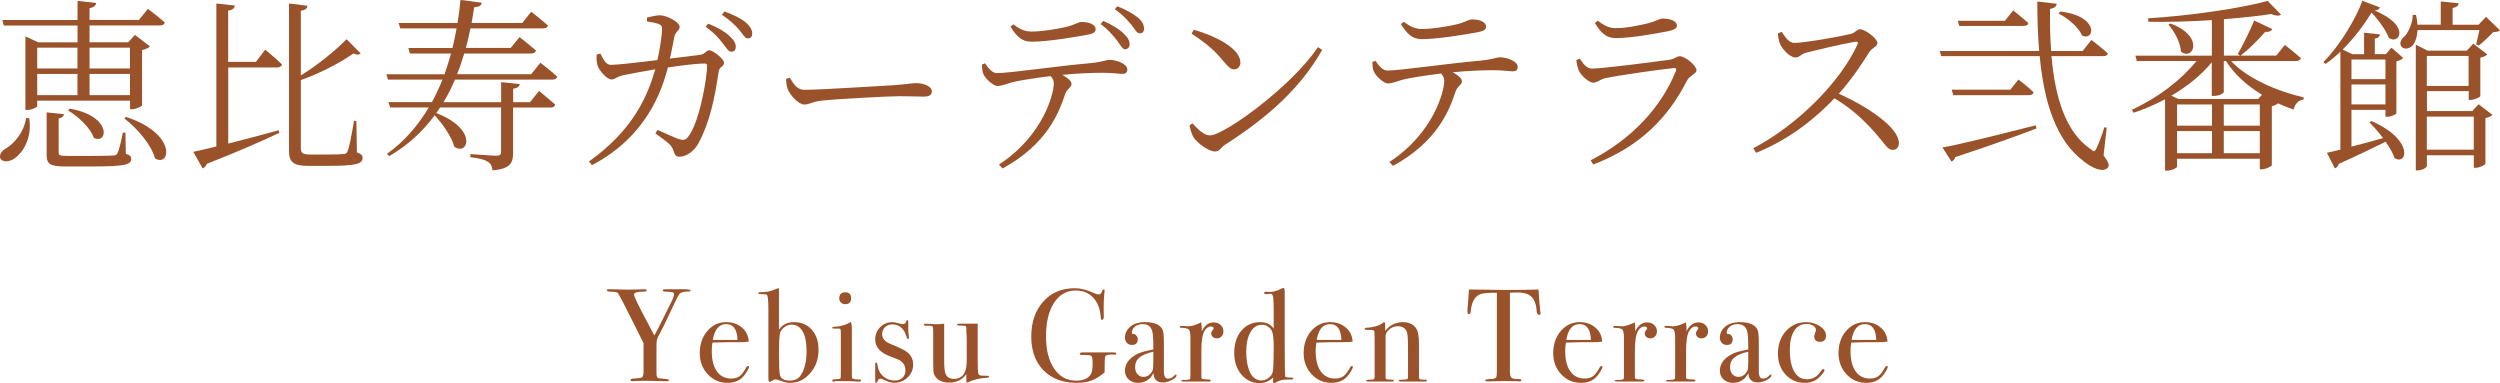 <?xml version="1.0" encoding="UTF-8"?>
<svg id="_レイヤー_2" data-name="レイヤー 2" xmlns="http://www.w3.org/2000/svg" viewBox="0 0 378.88 58.06">
  <defs>
    <style>
      .cls-1 {
        fill: #9a522b;
        stroke-width: 0px;
      }
    </style>
  </defs>
  <g id="header_footer" data-name="header・footer">
    <g>
      <g>
        <path class="cls-1" d="m104.67,44.03c0,.1-.11.15-.34.15-.73.01-1.19.14-1.36.38-.16.15-.73,1.29-1.72,3.44-.44.95-.85,1.78-1.24,2.5-.27.49-.42.83-.46,1.01-.04.18-.06.57-.06,1.17v3.79c0,.44.06.7.17.78.11.08.51.14,1.19.18.36.03.54.09.54.19s-.09.15-.28.15h-.24l-2.8-.06c-.79,0-1.43.01-1.94.04-.08.01-.17.02-.28.02-.19,0-.28-.06-.28-.19s.15-.2.46-.21c.73-.03,1.17-.09,1.3-.2s.2-.43.2-.96v-4.2c-.13-.29-.52-1.07-1.16-2.34l-2-3.96c-.2-.39-.44-.82-.72-1.3-.15-.13-.46-.2-.95-.2s-.73-.07-.73-.22c0-.11.11-.16.32-.16.28,0,.84.01,1.68.04.48.01.83.02,1.04.02l2.32-.03c.09-.02.2-.03.32-.03.24,0,.36.07.36.2,0,.12-.23.18-.68.18-.83,0-1.24.15-1.24.44,0,.23.42,1.15,1.26,2.76l1.82,3.44c.33-.6.71-1.33,1.14-2.2l1.18-2.38c.45-.86.67-1.42.67-1.69,0-.17-.11-.28-.34-.3-.47-.07-.78-.09-.94-.08-.29.01-.44-.05-.44-.2,0-.11.13-.16.38-.16h1.82c1.36-.04,2.04.02,2.04.19Z"/>
        <path class="cls-1" d="m113.51,55.6c0,.13-.1.37-.31.71-.21.34-.42.62-.63.83-.57.59-1.34.88-2.3.88-1.2,0-2.2-.43-3.01-1.3-.81-.87-1.21-1.94-1.21-3.22s.38-2.45,1.15-3.34c.77-.89,1.72-1.34,2.87-1.34.95,0,1.74.28,2.38.83.64.55.98,1.26,1.02,2.13-.43.07-.99.09-1.7.08h-1.4c-.09,0-.89.02-2.4.06-.07.44-.1.86-.1,1.26,0,1.34.26,2.37.77,3.1.51.72,1.24,1.09,2.17,1.09.53,0,.96-.12,1.28-.36.32-.24.67-.7,1.04-1.38.05-.11.13-.16.22-.16.11,0,.16.05.16.14Zm-1.74-4.08c-.05-1.6-.63-2.4-1.72-2.4s-1.75.8-2.02,2.4h3.74Z"/>
        <path class="cls-1" d="m124.05,53.02c0,1.39-.42,2.57-1.26,3.54-.84.97-1.85,1.46-3.04,1.46-.41,0-.85-.09-1.3-.26s-.76-.26-.92-.26c-.15,0-.31.06-.5.19-.19.13-.33.19-.42.19-.11,0-.16-.22-.16-.66v-10.4c0-1.35-.09-2.07-.26-2.18-.07-.04-.33-.06-.78-.06-.32,0-.48-.05-.48-.16,0-.09.07-.14.22-.14h.28c.73,0,1.44-.15,2.12-.46.2-.09.34-.14.42-.14h.08v6.28c.51-.76,1.27-1.14,2.28-1.14,1.12,0,2.02.38,2.7,1.15.68.77,1.02,1.78,1.02,3.05Zm-1.82.09c0-1.25-.2-2.21-.59-2.89-.4-.68-.95-1.02-1.66-1.02-.38,0-.73.12-1.06.35-.34.23-.56.52-.68.87-.12.35-.18,1.4-.18,3.15s.05,2.93.14,3.27c.15.56.64.84,1.47.84s1.37-.3,1.75-.9c.55-.89.82-2.11.82-3.67Z"/>
        <path class="cls-1" d="m130.49,57.66c0,.12-.11.18-.34.18.01,0-.15-.01-.48-.04-.4-.03-.73-.04-1-.04h-2.08c-.07.05-.15.08-.24.08-.15,0-.22-.05-.22-.15,0-.14.13-.21.4-.21.51-.01.78-.05.83-.11.05-.06.07-.34.07-.83v-6.06c-.01-.33-.03-.53-.05-.59-.02-.06-.1-.09-.25-.09h-.78c-.15,0-.22-.05-.22-.14,0-.08.11-.13.34-.14.88-.04,1.64-.25,2.27-.62l.2-.12c.1.2.16.57.16,1.1,0-.03,0,.04,0,.2v6.23c0,.53.01.84.03.94.02.09.09.15.21.18.2.05.49.08.88.08.19,0,.28.05.28.16Zm-1.5-12.46c0,.6-.3.9-.9.9-.25,0-.47-.08-.64-.25-.17-.17-.26-.37-.26-.61,0-.63.3-.94.9-.94s.9.3.9.9Z"/>
        <path class="cls-1" d="m138.39,55.23c0,.78-.28,1.43-.84,1.97-.56.54-1.23.81-2.02.81-.45,0-1-.16-1.65-.48-.17-.09-.32-.14-.46-.14-.19,0-.32.13-.42.38-.05.16-.13.24-.22.24s-.14-.05-.14-.16v-2.68c0-.15.05-.22.14-.22.11,0,.17.07.18.22.08.62.25,1.1.52,1.45.53.7,1.25,1.05,2.14,1.05.48,0,.87-.14,1.16-.42.29-.28.44-.65.44-1.12,0-.52-.17-.94-.5-1.24-.19-.17-.36-.3-.51-.37-.15-.07-.6-.25-1.35-.53-1.48-.56-2.22-1.4-2.22-2.53,0-.75.25-1.38.75-1.88s1.12-.76,1.87-.76c.26,0,.66.08,1.19.24.13.04.25.06.36.06.28,0,.45-.13.52-.4.04-.13.1-.2.18-.2.09,0,.14.05.14.16v.96c-.01.32.02.83.1,1.54v.04c0,.11-.05.16-.16.16-.08,0-.18-.2-.3-.61-.15-.48-.4-.87-.77-1.17-.37-.3-.79-.44-1.27-.44-.45,0-.83.14-1.12.42-.29.28-.44.64-.44,1.06,0,.67.45,1.18,1.34,1.52,1.39.55,2.27,1,2.64,1.36.48.47.72,1.04.72,1.7Z"/>
        <path class="cls-1" d="m149.89,57.1c0,.09-.15.15-.44.16-1.04.07-1.95.29-2.74.68-.05.03-.1.04-.14.04-.08,0-.12-.05-.12-.16v-1.12c-.61.85-1.46,1.28-2.56,1.28-.98,0-1.68-.28-2.1-.85-.17-.24-.27-.46-.31-.66-.03-.2-.05-.74-.05-1.61v-4.55c0-.46-.03-.73-.08-.81-.05-.08-.23-.13-.54-.14h-.26c-.36.03-.54-.03-.54-.16,0-.09.11-.14.34-.14.24,0,.59.02,1.04.05.23.02.36.03.4.03.47,0,.9-.03,1.3-.08v5.55c0,1.02.07,1.7.2,2.03.21.52.65.78,1.3.78.71,0,1.23-.29,1.56-.88.24-.42.36-1.1.36-2.03v-3.08c0-.45-.02-.79-.06-1.02v-.66c-.01-.2-.06-.31-.13-.35-.07-.03-.22-.05-.45-.05-.56.01-.84-.05-.84-.18,0-.08.14-.12.42-.12h2.72v5.58c0,.96.02,1.57.06,1.82.04.25.14.4.31.44.17.04.54.06,1.12.06.16,0,.24.05.24.14Z"/>
        <path class="cls-1" d="m169.17,53.58c0,.11-.06.16-.18.16h-.46c-.61-.03-.96.08-1.04.32-.05.16-.08.74-.08,1.73v.64c-.68.58-1.34,1-1.97,1.23-.63.24-1.39.36-2.27.36-2.11,0-3.78-.63-5.02-1.89-1.24-1.26-1.86-2.97-1.86-5.13s.61-3.95,1.82-5.3c1.21-1.35,2.81-2.02,4.8-2.02.87,0,1.81.24,2.84.72.31.15.56.22.76.22.25,0,.42-.16.5-.48.07-.19.15-.28.24-.28.11,0,.16.05.16.16,0,.04-.01.18-.04.42-.07.76-.1,1.31-.1,1.64v1.3c.01.47.02.67.02.62-.03.32-.11.48-.26.48-.12,0-.19-.09-.2-.28-.07-1.3-.44-2.32-1.12-3.06-.68-.74-1.57-1.11-2.68-1.11-1.39,0-2.48.62-3.29,1.87-.81,1.24-1.21,2.94-1.21,5.07s.41,3.69,1.23,4.9c.82,1.21,1.93,1.82,3.33,1.82,1.07,0,1.8-.31,2.2-.92.2-.31.3-.86.3-1.65,0-.66-.06-1.06-.19-1.17-.13-.12-.56-.17-1.31-.16-.19,0-.31,0-.36-.03-.05-.02-.08-.06-.08-.13,0-.15.15-.22.44-.22h.36c.2.01.91.01,2.12,0h2.2c.27,0,.4.06.4.18Z"/>
        <path class="cls-1" d="m178.31,56.88c0,.23-.24.46-.71.71-.47.25-.93.37-1.36.37-.92,0-1.39-.47-1.43-1.42-.5.99-1.29,1.48-2.35,1.48-.57,0-1.04-.17-1.41-.51-.37-.34-.56-.78-.56-1.31,0-1.09.65-1.96,1.96-2.6.45-.21,1.23-.43,2.34-.64v-.5c0-1.17-.06-1.95-.18-2.32-.21-.68-.69-1.02-1.44-1.02-.47,0-.86.13-1.17.38-.31.25-.47.57-.47.96,0,.11.08.16.25.16s.32.08.45.24c.13.16.2.34.2.54,0,.59-.29.88-.88.88-.31,0-.56-.1-.76-.31-.2-.21-.3-.47-.3-.79,0-.63.25-1.17.74-1.62.55-.49,1.31-.74,2.28-.74,1.47,0,2.37.4,2.7,1.2.12.31.18.91.18,1.82v3.74c0,.61,0,.97.02,1.08.07.48.26.72.58.72.37,0,.68-.13.92-.4.13-.15.23-.22.3-.22s.1.04.1.12Zm-3.52-2.12v-1.46c-.99.23-1.69.52-2.12.89-.43.37-.64.86-.64,1.47,0,.43.12.78.36,1.05.24.27.55.41.92.41.56,0,1.02-.32,1.36-.96.08-.15.12-.61.12-1.4Z"/>
        <path class="cls-1" d="m185.41,50.22c0,.31-.09.56-.28.76-.19.2-.43.3-.72.3-.24,0-.44-.07-.6-.21-.16-.14-.24-.32-.24-.53,0-.19.06-.35.18-.48.12-.13.18-.23.18-.28,0-.2-.15-.3-.44-.3-.37,0-.69.23-.96.7-.31.54-.46,1.55-.46,3.02v3.94c0,.16.06.26.17.3.11.04.46.07,1.03.08.15.03.22.08.22.16,0,.09-.09.14-.26.14h-3.88c-.21,0-.32-.04-.32-.12s.09-.12.26-.12h.28c.45,0,.72-.05.8-.16.03-.05.04-.3.04-.74v-5.53c0-.74-.11-1.16-.33-1.28-.22-.11-.57-.18-1.05-.19-.16,0-.24-.05-.24-.14s.07-.14.2-.14h.14c.2,0,.4.01.6.03.2.02.29.03.26.03.49,0,1.04-.14,1.64-.42l.26-.12.16-.06c.05.32.08.64.08.96v.4c.43-.91,1.03-1.36,1.8-1.36.43,0,.78.13,1.06.39.28.26.42.58.42.97Z"/>
        <path class="cls-1" d="m195.99,57.38c0,.09-.09.14-.28.14h-.6c-.65,0-1.21.13-1.66.39-.19.1-.3.15-.34.15-.12,0-.18-.08-.18-.24l.02-.62c-.57.57-1.25.86-2.04.86-1.12,0-2.04-.43-2.77-1.3-.73-.86-1.09-1.96-1.09-3.3s.36-2.5,1.09-3.35c.73-.86,1.68-1.29,2.85-1.29.91,0,1.59.33,2.04.98v-3.12c0-1.01-.05-1.64-.14-1.88-.08-.2-.2-.29-.35-.28-.38.04-.61.06-.69.06-.17,0-.26-.06-.26-.18s.07-.18.22-.18l.72.02c.4.01,1.01-.17,1.83-.56.05-.03.1-.04.14-.04.13,0,.2.16.2.48v7.88c0,3.16.03,4.85.08,5.08.03.09.34.14.94.14.19,0,.28.05.28.16Zm-2.96-5.02c0-1.28-.14-2.1-.42-2.46-.36-.45-.82-.68-1.38-.68-.72,0-1.29.37-1.72,1.12-.43.75-.64,1.75-.64,3s.19,2.23.56,3.08c.16.36.4.66.71.89.31.23.64.35.97.35.41,0,.79-.12,1.12-.37.33-.25.55-.54.65-.89.1-.35.15-1.69.15-4.04Z"/>
        <path class="cls-1" d="m205.03,55.6c0,.13-.1.37-.31.71-.21.34-.42.62-.63.83-.57.59-1.34.88-2.3.88-1.2,0-2.2-.43-3.01-1.3-.81-.87-1.21-1.94-1.21-3.22s.38-2.45,1.15-3.34c.77-.89,1.72-1.34,2.87-1.34.95,0,1.74.28,2.38.83.64.55.98,1.26,1.02,2.13-.43.07-.99.09-1.7.08h-1.4c-.09,0-.89.02-2.4.06-.07.44-.1.86-.1,1.26,0,1.34.26,2.37.77,3.1.51.72,1.24,1.09,2.17,1.09.53,0,.96-.12,1.28-.36.32-.24.67-.7,1.04-1.38.05-.11.13-.16.22-.16.11,0,.16.05.16.14Zm-1.74-4.08c-.05-1.6-.63-2.4-1.72-2.4s-1.75.8-2.02,2.4h3.74Z"/>
        <path class="cls-1" d="m216.25,57.67c0,.1-.1.15-.3.15h-3.68c-.17,0-.26-.05-.26-.14,0-.07.04-.11.11-.12.07-.01.33-.03.77-.04.25-.01.4-.05.44-.11.04-.06.06-.28.06-.65v-3.83c0-1.45-.05-2.31-.16-2.59-.23-.6-.68-.9-1.36-.9s-1.23.29-1.68.88c-.13.17-.2.41-.2.72v6.22c0,.16.14.25.43.26l.61.02c.14,0,.2.05.2.14s-.08.14-.24.14h-3.64c-.2,0-.3-.04-.3-.12s.12-.13.36-.16h.5c.2,0,.32-.05.36-.14l.06-.3v-4.35c0-1.52-.01-2.35-.04-2.51-.03-.16-.19-.24-.5-.24h-.58c-.27,0-.4-.05-.4-.15,0-.13.14-.19.42-.19.4-.01.83-.09,1.3-.22.47-.13.79-.29.98-.46.12-.11.21-.16.28-.16.09,0,.14.13.14.38v.96c.69-.89,1.59-1.34,2.68-1.34.96,0,1.65.35,2.08,1.06.24.4.36,1.16.36,2.28v4.56c0,.43.02.66.06.7.08.08.27.12.58.12h.36c.13,0,.2.04.2.13Z"/>
        <path class="cls-1" d="m233.47,47.46c0,.17-.08.26-.24.26s-.27-.17-.34-.52c-.03-.24-.05-.48-.08-.72-.09-.48-.25-.89-.46-1.22-.28-.44-.74-.72-1.38-.84-.41-.08-.75-.11-1-.1-.63.02-1.01.03-1.14.04v12.08c0,.48.13.78.38.9.13.07.51.11,1.12.12.16.01.24.07.24.17,0,.11-.11.17-.32.17-.11,0-.2,0-.28-.02-.8-.03-1.37-.04-1.7-.04-.44,0-.85.01-1.24.03s-.88.03-1.48.03c-.31,0-.46-.05-.46-.16,0-.12.29-.19.86-.2.41,0,.68-.09.8-.26.07-.11.1-.38.1-.82v-12c-1.32.01-2.14.08-2.46.2-.84.31-1.33,1.13-1.48,2.46-.04.4-.13.6-.28.6-.16,0-.24-.14-.24-.42,0-.15,0-.29.02-.44l.04-.46c.04-.61.1-1.42.18-2.42h.9l4.08.06c.48.01,1.23.01,2.24,0l3.32-.06c.03.75.11,1.85.26,3.32,0,.04,0,.09.02.15.01.06.02.1.02.11Z"/>
        <path class="cls-1" d="m242.85,55.6c0,.13-.1.37-.31.71-.21.34-.42.62-.63.83-.57.59-1.34.88-2.3.88-1.2,0-2.2-.43-3.01-1.3-.81-.87-1.21-1.94-1.21-3.22s.38-2.45,1.15-3.34c.77-.89,1.72-1.34,2.87-1.34.95,0,1.74.28,2.38.83.64.55.98,1.26,1.02,2.13-.43.07-.99.09-1.7.08h-1.4c-.09,0-.89.02-2.4.06-.07.44-.1.86-.1,1.26,0,1.34.26,2.37.77,3.1.51.72,1.24,1.09,2.17,1.09.53,0,.96-.12,1.28-.36.32-.24.67-.7,1.04-1.38.05-.11.13-.16.22-.16.11,0,.16.05.16.14Zm-1.74-4.08c-.05-1.6-.63-2.4-1.72-2.4s-1.75.8-2.02,2.4h3.74Z"/>
        <path class="cls-1" d="m251.11,50.22c0,.31-.09.56-.28.76-.19.2-.43.3-.72.3-.24,0-.44-.07-.6-.21-.16-.14-.24-.32-.24-.53,0-.19.06-.35.18-.48.12-.13.18-.23.18-.28,0-.2-.15-.3-.44-.3-.37,0-.69.23-.96.7-.31.54-.46,1.55-.46,3.02v3.94c0,.16.06.26.17.3.11.04.46.07,1.03.08.15.03.22.08.22.16,0,.09-.09.14-.26.14h-3.88c-.21,0-.32-.04-.32-.12s.09-.12.26-.12h.28c.45,0,.72-.05.8-.16.03-.05.04-.3.04-.74v-5.53c0-.74-.11-1.16-.33-1.28-.22-.11-.57-.18-1.05-.19-.16,0-.24-.05-.24-.14s.07-.14.2-.14h.14c.2,0,.4.01.6.03.2.02.29.03.26.03.49,0,1.04-.14,1.64-.42l.26-.12.16-.06c.05.32.08.64.08.96v.4c.43-.91,1.03-1.36,1.8-1.36.43,0,.78.13,1.06.39.28.26.42.58.42.97Z"/>
        <path class="cls-1" d="m258.87,50.22c0,.31-.09.56-.28.76-.19.2-.43.3-.72.3-.24,0-.44-.07-.6-.21-.16-.14-.24-.32-.24-.53,0-.19.06-.35.18-.48.12-.13.18-.23.18-.28,0-.2-.15-.3-.44-.3-.37,0-.69.23-.96.7-.31.54-.46,1.55-.46,3.02v3.94c0,.16.06.26.17.3.11.04.46.07,1.03.08.15.03.22.08.22.16,0,.09-.09.14-.26.14h-3.88c-.21,0-.32-.04-.32-.12s.09-.12.26-.12h.28c.45,0,.72-.05.8-.16.03-.05.04-.3.04-.74v-5.53c0-.74-.11-1.16-.33-1.28-.22-.11-.57-.18-1.05-.19-.16,0-.24-.05-.24-.14s.07-.14.2-.14h.14c.2,0,.4.01.6.03.2.02.29.03.26.03.49,0,1.04-.14,1.64-.42l.26-.12.16-.06c.05.32.08.64.08.96v.4c.43-.91,1.03-1.36,1.8-1.36.43,0,.78.13,1.06.39.28.26.42.58.42.97Z"/>
        <path class="cls-1" d="m268.47,56.88c0,.23-.24.46-.71.71-.47.25-.93.37-1.36.37-.92,0-1.39-.47-1.43-1.42-.5.99-1.29,1.48-2.35,1.48-.57,0-1.04-.17-1.41-.51-.37-.34-.56-.78-.56-1.31,0-1.09.65-1.96,1.96-2.6.45-.21,1.23-.43,2.34-.64v-.5c0-1.17-.06-1.95-.18-2.32-.21-.68-.69-1.02-1.44-1.02-.47,0-.86.13-1.17.38-.31.25-.47.57-.47.96,0,.11.08.16.25.16s.32.08.45.24c.13.16.2.34.2.54,0,.59-.29.88-.88.88-.31,0-.56-.1-.76-.31-.2-.21-.3-.47-.3-.79,0-.63.25-1.17.74-1.62.55-.49,1.31-.74,2.28-.74,1.47,0,2.37.4,2.7,1.2.12.31.18.91.18,1.82v3.74c0,.61,0,.97.02,1.08.07.48.26.72.58.72.37,0,.68-.13.92-.4.13-.15.23-.22.3-.22s.1.04.1.12Zm-3.52-2.12v-1.46c-.99.23-1.69.52-2.12.89-.43.37-.64.86-.64,1.47,0,.43.12.78.36,1.05.24.27.55.41.92.41.56,0,1.02-.32,1.36-.96.08-.15.12-.61.12-1.4Z"/>
        <path class="cls-1" d="m276.73,50.88c0,.61-.3.92-.9.92s-.88-.28-.88-.84c0-.15.07-.37.2-.66.04-.09.06-.19.06-.28,0-.27-.14-.49-.41-.66-.27-.17-.62-.26-1.03-.26-.8,0-1.42.35-1.86,1.04-.44.69-.66,1.67-.66,2.92,0,1.41.23,2.5.68,3.27.45.77,1.09,1.15,1.92,1.15.56,0,1.06-.17,1.5-.52.2-.16.46-.47.78-.92.07-.07.13-.1.18-.1.13,0,.2.05.2.16,0,.17-.23.5-.7.98-.6.63-1.37.94-2.3.94-1.17,0-2.14-.42-2.91-1.26-.77-.84-1.15-1.9-1.15-3.18,0-1.37.41-2.51,1.22-3.41s1.83-1.35,3.06-1.35c.79,0,1.48.21,2.09.62.61.41.91.89.91,1.44Z"/>
        <path class="cls-1" d="m286.09,55.6c0,.13-.1.37-.31.71-.21.34-.42.62-.63.83-.57.59-1.34.88-2.3.88-1.2,0-2.2-.43-3.01-1.3-.81-.87-1.21-1.94-1.21-3.22s.38-2.45,1.15-3.34c.77-.89,1.72-1.34,2.87-1.34.95,0,1.74.28,2.38.83.64.55.98,1.26,1.02,2.13-.43.07-.99.09-1.7.08h-1.4c-.09,0-.89.02-2.4.06-.07.44-.1.86-.1,1.26,0,1.34.26,2.37.77,3.1.51.72,1.24,1.09,2.17,1.09.53,0,.96-.12,1.28-.36.32-.24.67-.7,1.04-1.38.05-.11.13-.16.22-.16.11,0,.16.05.16.14Zm-1.74-4.08c-.05-1.6-.63-2.4-1.72-2.4s-1.75.8-2.02,2.4h3.74Z"/>
      </g>
      <g>
        <path class="cls-1" d="m4.44,17.92c.45,3.22-1.09,5.29-2.24,6.1-.76.5-1.76.62-2.13.03-.22-.53.11-1.12.7-1.48,1.29-.67,2.88-2.52,3.19-4.7l.48.06Zm1.2-2.66v.81c0,.17-.78.59-1.51.59h-.28V5.52l1.96.9h5.94v-2.55H.57l-.22-.84h11.4V.14l2.83.31c-.06.39-.34.67-1.01.78v1.79h7.48l1.37-1.68s1.57,1.18,2.55,2.07c-.06.31-.36.45-.76.45h-10.64v2.55h5.85l1.04-1.12,2.27,1.74c-.2.22-.64.45-1.2.56v8.37c-.03.17-.92.59-1.54.59h-.28v-1.29H5.64Zm0-8.04v3.16h6.1v-3.16h-6.1Zm6.1,7.2v-3.22h-6.1v3.22h6.1Zm7.34,8.9c.64.2.81.39.81.76,0,.87-.92,1.15-6.1,1.15h-3.75c-2.49,0-2.97-.36-2.97-1.79v-6.41l2.63.28c-.06.34-.31.56-.81.64v5.15c0,.42.14.53,1.37.53h3.58c1.62,0,2.88-.03,3.33-.06.39-.03.5-.11.64-.36.22-.45.53-1.65.81-3.11h.39l.06,3.22Zm-8.51-6.86c6.58,1.18,5.71,5.54,3.64,4.42-.5-1.51-2.38-3.25-3.89-4.14l.25-.28Zm3-9.24v3.16h6.13v-3.16h-6.13Zm6.13,7.2v-3.22h-6.13v3.22h6.13Zm-.59,3.3c7.87,2.6,6.64,7.73,4.37,6.27-.53-2.07-2.77-4.62-4.65-6.05l.28-.22Z"/>
        <path class="cls-1" d="m40.19,7.53s1.6,1.29,2.55,2.24c-.08.31-.36.45-.76.45h-7.39v11.54c2.27-.56,4.93-1.29,7.64-2.02l.11.39c-2.52,1.18-6.05,2.77-11,4.7-.11.34-.36.59-.62.7l-1.43-2.52c.81-.17,2.02-.45,3.5-.81V.53l2.8.31c-.06.39-.28.67-1.01.76v7.78h4.2l1.4-1.85Zm13.92,15.57c.67.25.84.45.84.84,0,.9-1.01,1.2-5.38,1.2h-2.83c-2.27,0-2.94-.56-2.94-2.27V.53l2.8.34c-.03.36-.28.67-1.01.76v9.8c2.18-1.34,4.82-3.36,6.94-5.49l2.13,2.16c-.25.22-.56.25-1.09,0-2.55,1.76-5.49,3.16-7.98,4.03v10.28c0,.73.22,1.01,1.43,1.01h2.6c1.2,0,2.1-.03,2.49-.08.31-.03.45-.11.56-.42.25-.48.64-2.58.98-4.59h.36l.08,4.79Z"/>
        <path class="cls-1" d="m68.95,12.07c-.5,1.18-1.06,2.32-1.74,3.42h8.74v-3.05l2.83.31c-.08.36-.36.59-1.01.7v2.04h2.55l1.37-1.71s1.51,1.23,2.46,2.07c-.08.31-.34.45-.73.45h-5.66v6.83c0,1.51-.34,2.44-3.11,2.69-.08-.56-.25-1.01-.67-1.29-.48-.31-1.29-.56-2.69-.7v-.48s3.3.25,3.92.25c.56,0,.73-.17.73-.59v-6.72h-9.24c-.2.28-.36.56-.59.84,6.41,2.46,4.79,6.58,2.74,5.1-.39-1.51-1.79-3.47-2.97-4.76-1.76,2.38-4,4.51-6.89,6.19l-.34-.34c2.69-1.93,4.73-4.34,6.33-7.03h-5.85l-.25-.81h6.58c.59-1.09,1.12-2.24,1.6-3.42h-8.26l-.25-.81h8.82c.36-1.04.7-2.07.98-3.14h-6.24l-.22-.84h6.69c.22-.98.45-1.99.62-2.97h-8.54l-.25-.81h8.93c.2-1.18.34-2.35.45-3.5l3.22.42c-.06.42-.31.62-1.15.7-.11.78-.25,1.57-.39,2.38h7.67l1.37-1.71s1.54,1.2,2.55,2.1c-.08.28-.36.42-.78.42h-10.98c-.2.98-.42,1.99-.7,2.97h6.8l1.34-1.65s1.51,1.18,2.49,2.04c-.08.31-.36.45-.76.45h-10.11c-.34,1.06-.67,2.1-1.09,3.14h11.23l1.4-1.74s1.6,1.23,2.55,2.1c-.06.31-.31.45-.7.45h-14.81Z"/>
        <path class="cls-1" d="m98.04,2.66c.59-.14,1.48-.36,2.02-.34,1.06.03,2.94,1.04,2.94,1.74,0,.62-.64.62-.84,1.68-.14.73-.36,1.99-.64,3.14,1.9-.22,3.61-.45,4.54-.56.76-.08.98-.7,1.43-.7.59,0,2.24,1.32,2.24,1.9s-.7.53-.81,1.32c-.59,3.95-1.34,7.67-3.02,10.78-.7,1.37-1.96,2.13-2.94,2.13-.48,0-.7-.25-.87-.84-.28-1.04-1.18-1.51-2.77-2.69l.34-.53c1.18.53,2.6,1.18,3.16,1.37.76.22,1.04.2,1.43-.28,1.79-2.21,2.91-9.04,2.91-10.84,0-.2-.11-.31-.34-.31-1.4,0-3.86.34-5.6.59-.87,3.33-3.14,10.44-11.51,14.81l-.45-.56c6.8-4.84,8.9-10.02,10.05-13.97-1.79.31-4.26.76-5.04.95-.87.2-1.04.59-1.6.59-.73,0-1.85-1.37-2.07-2.02-.22-.53-.2-1.2-.17-1.76l.56-.14c.39.76.81,1.71,1.57,1.71.92,0,4-.34,7.08-.73.34-1.51.67-3.72.7-4.56,0-.53-.08-.73-.5-.9-.5-.2-1.29-.31-1.79-.39v-.59Zm9.27.92c1.46.56,2.52,1.2,3.22,1.85.7.64.98,1.12.98,1.68,0,.48-.28.73-.67.73-.48,0-.78-.64-1.34-1.32-.56-.73-1.32-1.6-2.55-2.46l.36-.48Zm2.46-1.85c1.43.53,2.52,1.06,3.19,1.62.73.62,1.04,1.18,1.04,1.74,0,.48-.25.73-.67.73-.48,0-.73-.67-1.34-1.34-.62-.7-1.29-1.37-2.58-2.24l.36-.5Z"/>
        <path class="cls-1" d="m119.69,11.79c.62.95,1.06,1.82,2.24,1.82,2.49,0,12.29-.64,13.58-.7,1.88-.14,2.66-.31,3.39-.31,1.06,0,2.32.48,2.32,1.23,0,.5-.28.81-1.23.81s-1.96-.06-3.67-.06-9.63.42-11.73.67c-1.6.17-1.9.59-2.72.59s-2.1-1.37-2.49-2.32c-.2-.53-.22-1.01-.25-1.57l.56-.17Z"/>
        <path class="cls-1" d="m149.28,9.6c.53.76,1.09,1.48,1.82,1.48,1.9,0,9.02-1.06,14.17-1.51,1.96-.2,2.41-.5,2.83-.5,1.15,0,2.74.62,2.74,1.43,0,.45-.17.7-.78.7-.45,0-1.51-.17-2.88-.17-1.26,0-3.61.06-6.19.31.76.42,1.4.92,1.4,1.37,0,.56-.64.67-.95,1.51-.98,2.94-2.77,7.62-9.49,11.31l-.56-.59c6.75-4.4,8.32-10.78,8.32-12.29,0-.39-.14-.73-.48-1.12-2.32.28-4.93.7-5.77.92-.87.25-1.6.56-2.24.59-.64.03-1.9-1.09-2.21-1.88-.14-.34-.17-.78-.2-1.37l.48-.2Zm4.28-5.91c1.06.78,1.79,1.09,2.72,1.09,1.71,0,3.64-.34,5.04-.64,1.65-.36,2.02-.81,2.6-.81,1.2,0,2.13.42,2.13,1.09,0,.42-.31.67-1.2.84-2.16.39-6.08,1.06-8.57,1.06-1.43,0-2.21-.81-3.14-2.27l.42-.36Zm13.66-.53c1.34.62,2.41,1.26,3.05,1.9.67.64.95,1.12.92,1.71-.03.42-.31.7-.7.7-.42-.03-.67-.64-1.23-1.37-.56-.7-1.26-1.57-2.46-2.46l.42-.48Zm2.1-2.21c1.4.53,2.35,1.12,3.05,1.65.73.59,1.01,1.15,1.01,1.74,0,.45-.22.73-.67.7-.48,0-.7-.64-1.29-1.34-.64-.73-1.26-1.46-2.46-2.3l.36-.45Z"/>
        <path class="cls-1" d="m199.74,7.14l.64.42c-3.36,5.96-8.57,10.44-14.7,14.36-.56.34-.87,1.04-1.48,1.04-1.09,0-2.77-1.32-3.33-2.16-.28-.48-.53-1.37-.59-1.82l.45-.28c.84.92,1.74,1.82,2.63,1.82,2.16,0,12.4-7.42,16.38-13.38Zm-18.82-2.63c3.19.9,7.06,2.8,7.06,4.96,0,.62-.39,1.04-.98,1.04-.45,0-.81-.31-1.54-1.18-1.34-1.62-2.41-2.6-4.87-4.23l.34-.59Z"/>
        <path class="cls-1" d="m208.45,9.21c.53.76,1.09,1.48,1.82,1.48,1.9,0,9.02-1.06,14.17-1.51,1.96-.2,2.41-.5,2.83-.5,1.15,0,2.74.62,2.74,1.43,0,.45-.17.7-.78.7-.45,0-1.51-.17-2.88-.17-1.26,0-3.61.06-6.19.31.76.42,1.4.92,1.4,1.37,0,.56-.64.67-.95,1.51-.98,2.94-2.77,7.62-9.49,11.31l-.56-.59c6.75-4.4,8.32-10.78,8.32-12.29,0-.39-.14-.73-.48-1.12-2.32.28-4.93.7-5.77.92-.87.25-1.6.56-2.24.59s-1.9-1.09-2.21-1.88c-.14-.34-.17-.78-.2-1.37l.48-.2Zm4.28-5.91c1.06.78,1.79,1.09,2.72,1.09,1.71,0,3.64-.34,5.04-.64,1.65-.36,2.02-.81,2.6-.81,1.2,0,2.13.42,2.13,1.09,0,.42-.31.67-1.2.84-2.16.39-6.08,1.06-8.57,1.06-1.43,0-2.21-.81-3.14-2.27l.42-.36Z"/>
        <path class="cls-1" d="m238.88,9.13l.53-.25c.59.87,1.06,1.51,1.88,1.51,1.65,0,9.8-1.06,11.76-1.34.78-.11,1.04-.53,1.51-.53.84,0,2.55,1.43,2.55,2.13,0,.53-1.09.84-1.43,1.54-2.8,5.49-6.97,9.97-14.22,12.74l-.39-.64c6.22-3.19,10.7-8.04,12.91-13.52.11-.34.03-.5-.34-.45-2.27.22-8.4,1.12-10.3,1.51-.87.2-1.26.7-1.88.7-.67,0-1.9-1.15-2.18-1.82-.2-.48-.31-1.01-.39-1.57Zm14.03-4.42c-2.07.39-5.57,1.06-8.06,1.06-1.43,0-2.21-.78-3.14-2.27l.42-.36c1.06.78,1.79,1.12,2.69,1.12,1.74,0,3.14-.34,4.56-.64,1.65-.36,2.02-.81,2.6-.81,1.2,0,2.16.39,2.16,1.06,0,.39-.34.64-1.23.84Z"/>
        <path class="cls-1" d="m270.02,4.82c.48.67,1.01,1.68,1.93,1.68,1.54,0,7.06-.98,8.6-1.37.59-.17.92-.7,1.32-.7.84,0,2.66,1.46,2.66,2.07,0,.56-.84.78-1.2,1.34-.95,1.51-2.6,4.09-4.65,6.36,4.51,2.04,9.1,5.15,9.1,7.48,0,.56-.31,1.04-.95,1.04-.76,0-1.15-.9-2.63-2.58-1.88-2.1-3.67-3.75-6.19-5.24-2.58,2.72-6.55,6.13-11.87,8.26l-.42-.7c6.58-3.42,13.19-10,15.79-15.74.14-.36-.03-.42-.34-.39-1.99.31-5.88,1.26-7.42,1.65-.87.22-.98.73-1.65.73-.81,0-1.93-1.2-2.27-1.93-.17-.34-.34-.92-.39-1.71l.59-.25Z"/>
        <path class="cls-1" d="m318.82,23.58c.78,1.06.9,1.48.64,1.79-.67.87-2.35.11-3.56-.84-4.28-3.16-6.1-8.9-6.78-16.02h-14.92l-.22-.78h15.06c-.2-2.38-.28-4.9-.28-7.5l2.94.34c-.03.34-.28.67-1.01.78-.03,2.16,0,4.31.17,6.38h4.76l1.34-1.68s1.54,1.18,2.49,2.04c-.08.31-.31.42-.73.42h-7.81c.53,6.19,2.13,11.54,5.96,14.11.45.42.59.39.87-.17.31-.67.84-2.02,1.18-3.16l.36.06-.48,4.23Zm-24.44-1.23c2.46-.42,8.2-1.85,14.14-3.36l.11.48c-2.88,1.09-6.83,2.55-12.32,4.34-.08.36-.34.59-.56.67l-1.37-2.13Zm11.51-10.3s1.46,1.09,2.3,1.93c-.06.31-.34.45-.7.45h-11.48l-.22-.84h8.88l1.23-1.54Zm-8.96-8.12l-.22-.78h7.14l1.26-1.57s1.37,1.09,2.3,1.93c-.08.31-.36.42-.76.42h-9.72Zm15.29-2.18c5.99.67,5.24,4.56,3.33,3.64-.53-1.26-2.21-2.66-3.56-3.33l.22-.31Z"/>
        <path class="cls-1" d="m338.11,9.24c2.44,2.63,6.97,4.59,11.03,5.52l-.03.31c-.76.11-1.29.64-1.51,1.54-.78-.28-1.6-.59-2.35-.95-.22.17-.56.36-.95.42v8.96c-.03.17-.92.62-1.54.62h-.28v-1.6h-12.54v1.18c0,.2-.78.62-1.51.62h-.31v-10.81c-1.48.78-3.08,1.48-4.76,2.04l-.28-.45c3.98-1.82,7.5-4.54,9.8-7.39h-9.04l-.22-.81h11.59V3.05c-3.16.2-6.5.31-9.63.25l-.03-.53c6.24-.36,14-1.51,18.12-2.63l2.02,2.07c-.25.22-.78.22-1.48-.08-2.04.31-4.51.56-7.17.78v5.52h2.46l-.36-.25c.73-1.26,1.71-3.22,2.49-5.07l2.74,1.29c-.14.28-.48.5-1.06.42-1.18,1.34-2.55,2.69-3.75,3.61h5.4l1.32-1.62s1.48,1.15,2.41,1.99c-.06.31-.36.45-.76.45h-9.8Zm-9.18-5.68c5.29,1.96,3.42,5.74,1.6,4.26-.08-1.4-1.01-3.08-1.9-4.09l.31-.17Zm13.89,10.81c-2.24-1.37-4.2-3.08-5.46-5.12h-.34v4.7c0,.17-.64.59-1.54.59h-.28v-5.1c-1.57,1.93-3.7,3.64-6.13,5.07l1.04.48h12.12l.59-.62Zm-7.59,1.46h-5.29v3.22h5.29v-3.22Zm-5.29,7.39h5.29v-3.36h-5.29v3.36Zm7.08-4.17h5.46v-3.22h-5.46v3.22Zm5.46,4.17v-3.36h-5.46v3.36h5.46Z"/>
        <path class="cls-1" d="m359.39,18.34c6.58,2.88,5.38,6.86,3.5,5.6-.25-.76-.76-1.62-1.34-2.46-1.79.87-4.12,2.02-7.11,3.36-.08.34-.31.59-.59.67l-1.2-2.35c.5-.11,1.2-.28,2.04-.48V7.84c-.73.7-1.48,1.32-2.24,1.85l-.34-.28c2.35-2.32,4.96-6.58,5.91-9.3l2.66,1.01c-.08.25-.31.42-.78.48,5.68,2.38,3.56,5.29,2.13,4.12-.42-1.04-1.37-2.52-2.63-3.81-1.04,1.76-2.6,3.84-4.37,5.6l1.46.7h1.79v-3.25l2.41.25c-.06.34-.25.56-.78.64v2.35h1.68l.84-.98,1.79,1.57c-.2.22-.59.42-1.04.5v7.9c-.06.11-.73.5-1.32.5h-.34v-1.04h-5.15v5.57c1.43-.36,3.08-.81,4.79-1.29-.67-.9-1.43-1.74-2.07-2.38l.31-.22Zm-3.02-9.32v2.97h5.15v-2.97h-5.15Zm5.15,6.8v-3.02h-5.15v3.02h5.15Zm17.36-11.23c-.22.22-.53.25-1.04.28-.56.62-1.54,1.54-2.16,2.02l-.42-.17c.14-.5.34-1.4.5-2.16h-9.38c-.06,1.06-.36,1.9-.76,2.35-.45.48-1.34.67-1.71.11-.31-.5-.03-1.09.48-1.48.59-.59,1.29-2.07,1.26-3.28h.5c.11.53.2,1.01.22,1.48h3.53V.22l2.72.28c-.06.36-.31.62-.92.7v2.55h3.92l1.15-1.2,2.1,2.04Zm-3.25,11.2l2.1,1.62c-.17.2-.59.39-1.06.48v6.92c-.03.2-.9.62-1.48.62h-.28v-1.9h-7.11v1.62c0,.22-.64.67-1.4.67h-.28V6.78l1.82.9h5.91l.98-1.06,2.13,1.62c-.17.2-.59.39-1.06.5v5.82c-.03.17-.92.59-1.51.59h-.25v-1.34h-6.33v3.02h6.86l.98-1.04Zm-7.84-7.31v4.54h6.33v-4.54h-6.33Zm7.11,14.2v-5.01h-7.11v5.01h7.11Z"/>
      </g>
    </g>
  </g>
</svg>